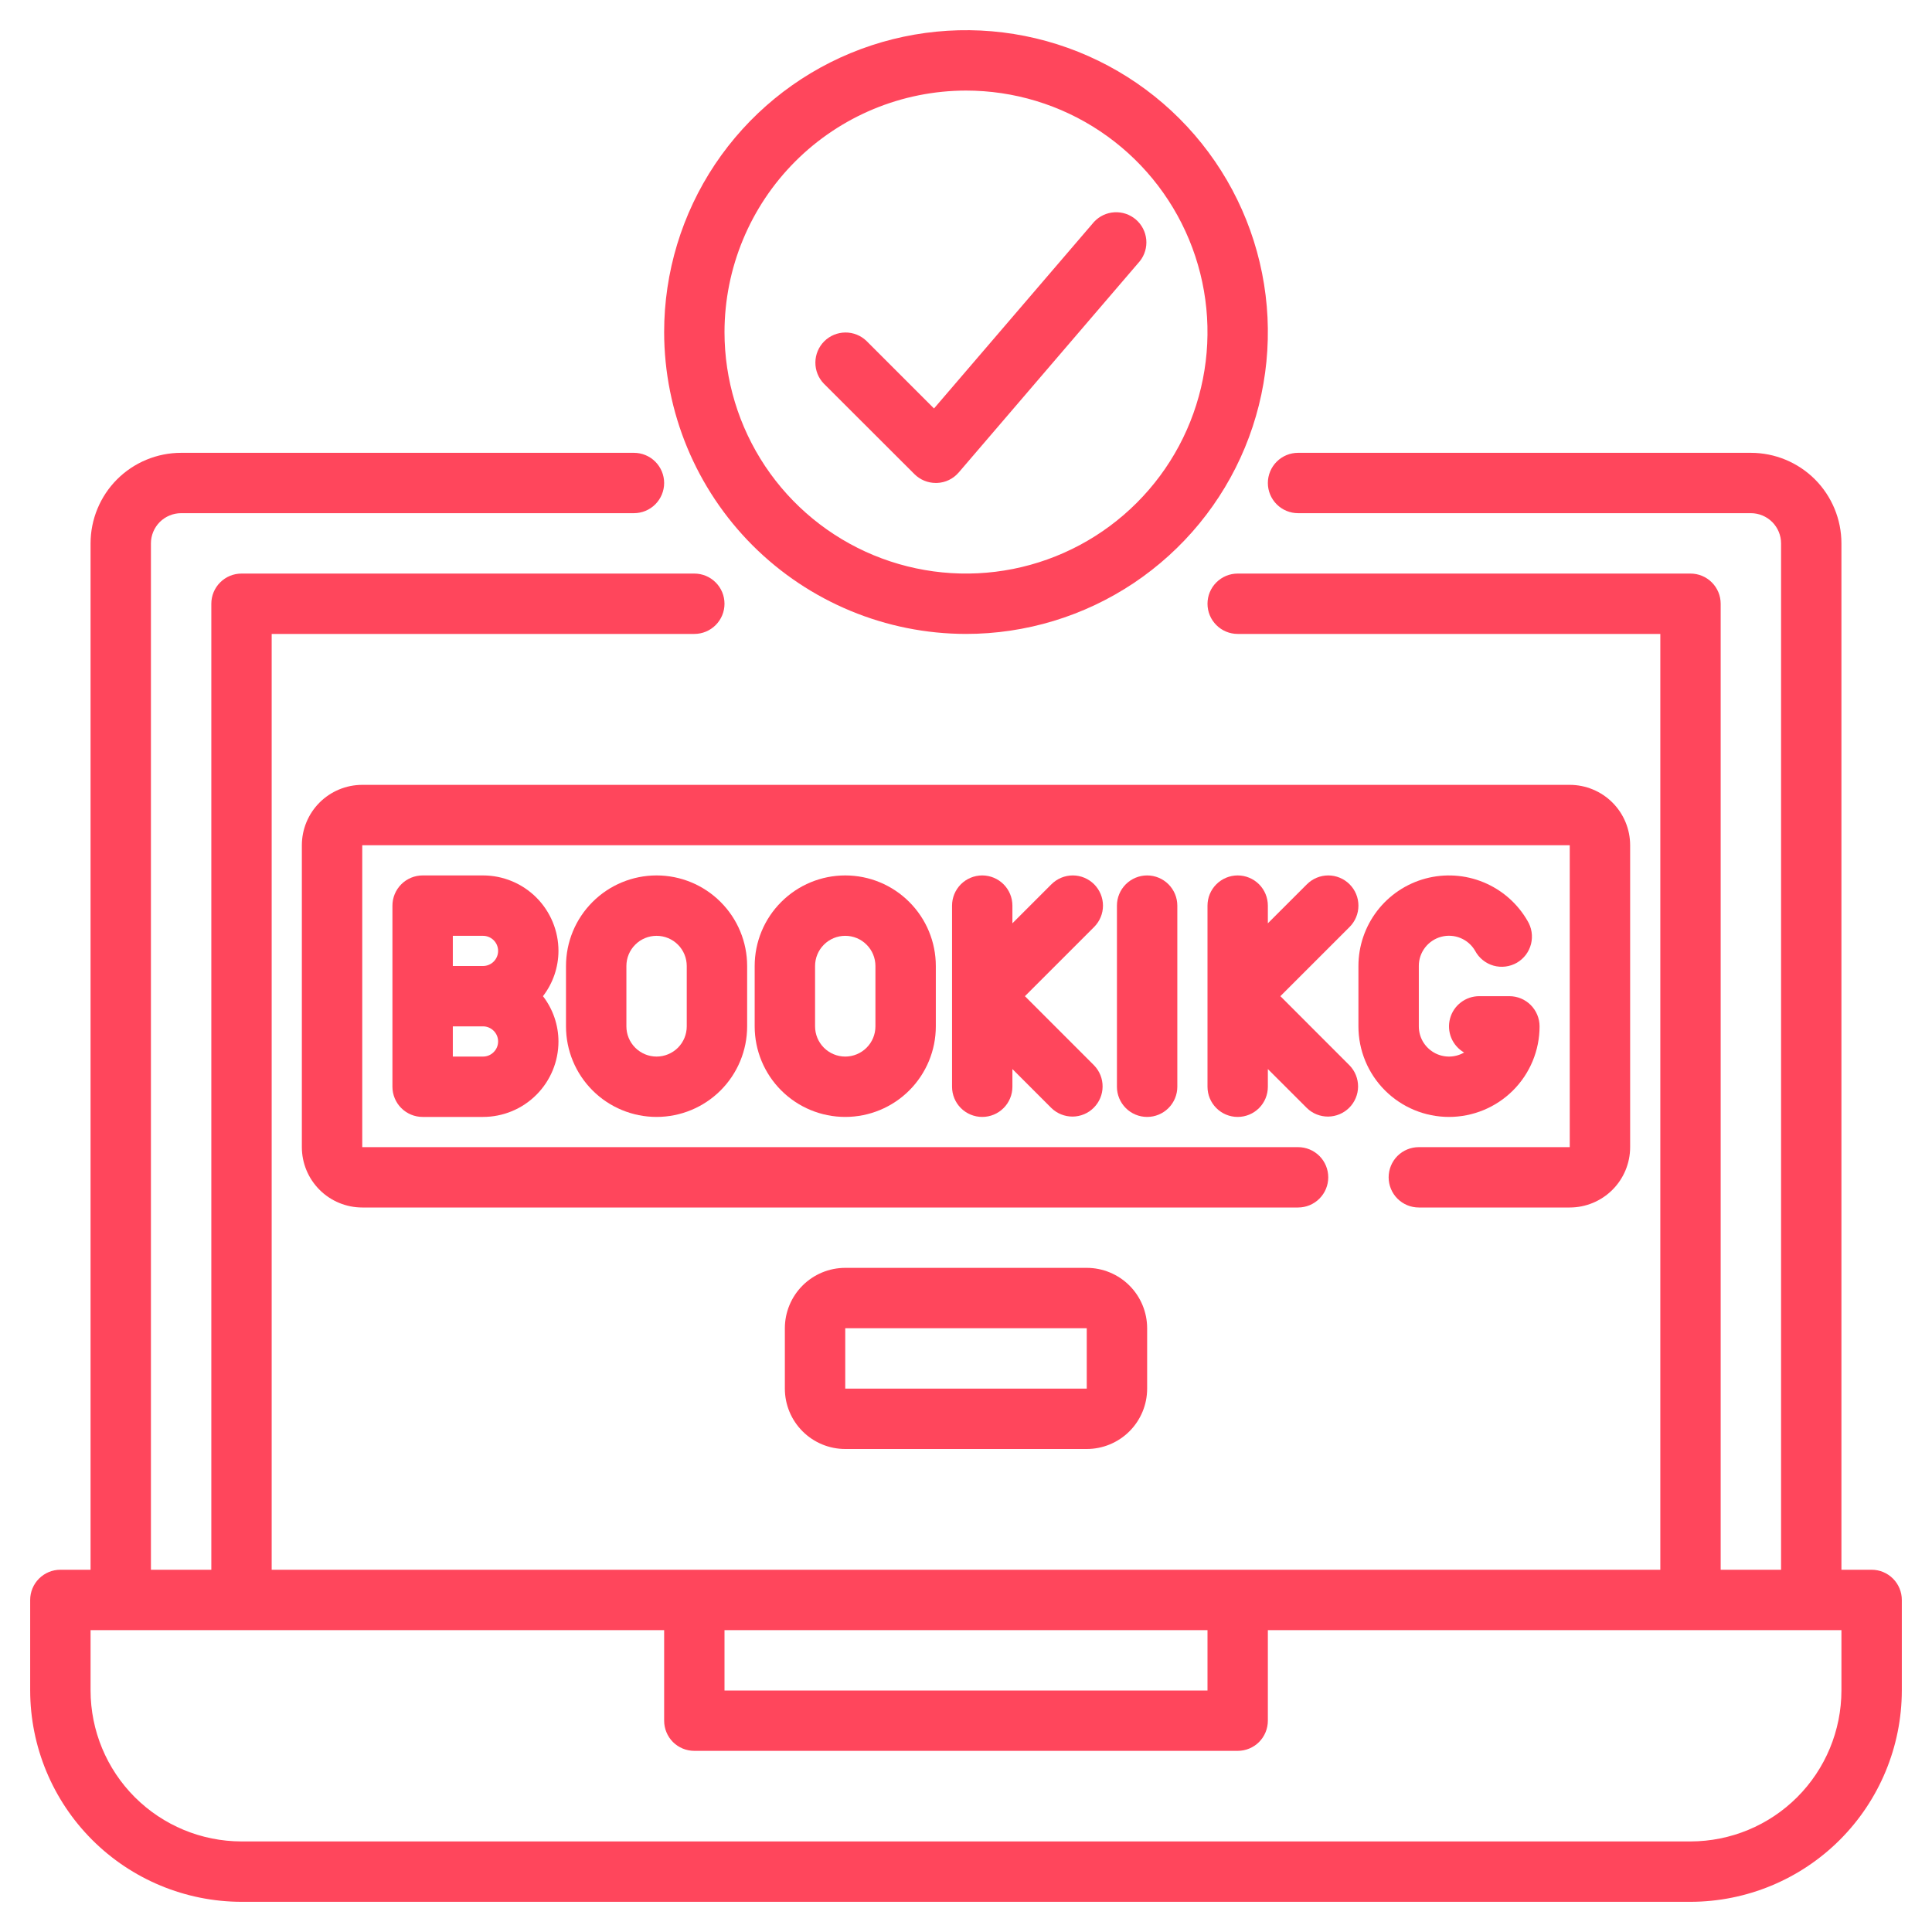 <svg width="50" height="50" viewBox="0 0 50 50" fill="none" xmlns="http://www.w3.org/2000/svg">
<path d="M48.438 40.625H47.656V14.062C47.656 13.441 47.409 12.845 46.97 12.405C46.53 11.966 45.934 11.719 45.312 11.719H33.594C33.387 11.719 33.188 11.801 33.041 11.948C32.895 12.094 32.812 12.293 32.812 12.5C32.812 12.707 32.895 12.906 33.041 13.052C33.188 13.199 33.387 13.281 33.594 13.281H45.312C45.52 13.281 45.718 13.364 45.865 13.51C46.011 13.657 46.094 13.855 46.094 14.062V40.625H44.531V15.625C44.531 15.418 44.449 15.219 44.302 15.073C44.156 14.926 43.957 14.844 43.75 14.844H32.031C31.824 14.844 31.625 14.926 31.479 15.073C31.332 15.219 31.25 15.418 31.25 15.625C31.25 15.832 31.332 16.031 31.479 16.177C31.625 16.324 31.824 16.406 32.031 16.406H42.969V40.625H7.031V16.406H17.969C18.176 16.406 18.375 16.324 18.521 16.177C18.668 16.031 18.75 15.832 18.75 15.625C18.75 15.418 18.668 15.219 18.521 15.073C18.375 14.926 18.176 14.844 17.969 14.844H6.25C6.043 14.844 5.844 14.926 5.698 15.073C5.551 15.219 5.469 15.418 5.469 15.625V40.625H3.906V14.062C3.906 13.855 3.989 13.657 4.135 13.51C4.282 13.364 4.48 13.281 4.688 13.281H16.406C16.613 13.281 16.812 13.199 16.959 13.052C17.105 12.906 17.188 12.707 17.188 12.5C17.188 12.293 17.105 12.094 16.959 11.948C16.812 11.801 16.613 11.719 16.406 11.719H4.688C4.066 11.719 3.47 11.966 3.03 12.405C2.591 12.845 2.344 13.441 2.344 14.062V40.625H1.562C1.355 40.625 1.157 40.707 1.01 40.854C0.864 41 0.781 41.199 0.781 41.406V43.75C0.783 45.2 1.36 46.59 2.385 47.615C3.41 48.64 4.8 49.217 6.25 49.219H43.75C45.2 49.217 46.59 48.64 47.615 47.615C48.64 46.59 49.217 45.2 49.219 43.75V41.406C49.219 41.199 49.136 41 48.99 40.854C48.843 40.707 48.645 40.625 48.438 40.625ZM18.75 42.188H31.25V43.75H18.75V42.188ZM47.656 43.75C47.655 44.786 47.243 45.779 46.511 46.511C45.779 47.243 44.786 47.655 43.75 47.656H6.25C5.214 47.655 4.222 47.243 3.489 46.511C2.757 45.779 2.345 44.786 2.344 43.75V42.188H17.188V44.531C17.188 44.738 17.27 44.937 17.416 45.084C17.563 45.23 17.762 45.312 17.969 45.312H32.031C32.239 45.312 32.437 45.23 32.584 45.084C32.73 44.937 32.812 44.738 32.812 44.531V42.188H47.656V43.75Z" fill="#FF465C"/>
<path d="M25 16.406C26.545 16.406 28.056 15.948 29.34 15.09C30.625 14.231 31.627 13.011 32.218 11.584C32.809 10.156 32.964 8.585 32.662 7.07C32.361 5.554 31.617 4.162 30.524 3.069C29.432 1.977 28.04 1.233 26.524 0.931C25.009 0.63 23.438 0.785 22.01 1.376C20.583 1.967 19.363 2.969 18.504 4.253C17.646 5.538 17.188 7.049 17.188 8.594C17.19 10.665 18.014 12.651 19.478 14.116C20.943 15.58 22.929 16.404 25 16.406ZM25 2.344C26.236 2.344 27.445 2.71 28.472 3.397C29.5 4.084 30.301 5.06 30.774 6.202C31.247 7.344 31.371 8.601 31.13 9.813C30.889 11.025 30.294 12.139 29.419 13.013C28.545 13.887 27.432 14.482 26.219 14.724C25.007 14.965 23.75 14.841 22.608 14.368C21.466 13.895 20.49 13.094 19.803 12.066C19.117 11.038 18.75 9.83 18.75 8.594C18.752 6.937 19.411 5.348 20.583 4.176C21.754 3.005 23.343 2.346 25 2.344Z" fill="#FF465C"/>
<path d="M23.666 12.271C23.813 12.417 24.011 12.499 24.218 12.499H24.249C24.356 12.495 24.462 12.469 24.559 12.422C24.655 12.376 24.741 12.309 24.811 12.228L29.499 6.759C29.625 6.601 29.684 6.4 29.665 6.199C29.645 5.997 29.549 5.812 29.395 5.68C29.241 5.549 29.043 5.482 28.841 5.494C28.64 5.505 28.45 5.595 28.313 5.743L24.172 10.571L22.426 8.825C22.278 8.682 22.081 8.603 21.876 8.605C21.671 8.607 21.475 8.689 21.33 8.834C21.186 8.979 21.103 9.175 21.102 9.38C21.1 9.585 21.179 9.782 21.321 9.929L23.666 12.271Z" fill="#FF465C"/>
<path d="M36.719 31.25H40.625C41.039 31.25 41.437 31.085 41.73 30.792C42.023 30.499 42.188 30.102 42.188 29.688V21.875C42.188 21.461 42.023 21.063 41.73 20.77C41.437 20.477 41.039 20.312 40.625 20.312H9.375C8.961 20.312 8.563 20.477 8.27 20.77C7.977 21.063 7.812 21.461 7.812 21.875V29.688C7.812 30.102 7.977 30.499 8.27 30.792C8.563 31.085 8.961 31.25 9.375 31.25H33.594C33.801 31.25 34 31.168 34.146 31.021C34.293 30.875 34.375 30.676 34.375 30.469C34.375 30.262 34.293 30.063 34.146 29.916C34 29.77 33.801 29.688 33.594 29.688H9.375V21.875H40.625V29.688H36.719C36.511 29.688 36.313 29.77 36.166 29.916C36.02 30.063 35.938 30.262 35.938 30.469C35.938 30.676 36.02 30.875 36.166 31.021C36.313 31.168 36.511 31.25 36.719 31.25Z" fill="#FF465C"/>
<path d="M12.5 22.656H10.938C10.73 22.656 10.532 22.739 10.385 22.885C10.239 23.032 10.156 23.23 10.156 23.438V28.125C10.156 28.332 10.239 28.531 10.385 28.677C10.532 28.824 10.73 28.906 10.938 28.906H12.5C13.018 28.906 13.515 28.701 13.881 28.334C14.247 27.968 14.453 27.471 14.453 26.953C14.452 26.529 14.311 26.117 14.052 25.781C14.311 25.445 14.452 25.033 14.453 24.609C14.453 24.091 14.247 23.595 13.881 23.228C13.515 22.862 13.018 22.656 12.5 22.656ZM12.891 24.609C12.891 24.713 12.85 24.812 12.776 24.886C12.703 24.959 12.604 25 12.5 25H11.719V24.219H12.5C12.604 24.219 12.703 24.26 12.776 24.333C12.85 24.406 12.891 24.506 12.891 24.609ZM12.5 27.344H11.719V26.562H12.5C12.604 26.562 12.703 26.604 12.776 26.677C12.85 26.75 12.891 26.849 12.891 26.953C12.891 27.057 12.85 27.156 12.776 27.229C12.703 27.303 12.604 27.344 12.5 27.344Z" fill="#FF465C"/>
<path d="M14.648 25V26.562C14.648 27.184 14.895 27.78 15.335 28.22C15.774 28.659 16.371 28.906 16.992 28.906C17.614 28.906 18.21 28.659 18.649 28.22C19.089 27.78 19.336 27.184 19.336 26.562V25C19.336 24.378 19.089 23.782 18.649 23.343C18.21 22.903 17.614 22.656 16.992 22.656C16.371 22.656 15.774 22.903 15.335 23.343C14.895 23.782 14.648 24.378 14.648 25ZM17.773 25V26.562C17.773 26.77 17.691 26.968 17.545 27.115C17.398 27.261 17.199 27.344 16.992 27.344C16.785 27.344 16.586 27.261 16.44 27.115C16.293 26.968 16.211 26.77 16.211 26.562V25C16.211 24.793 16.293 24.594 16.44 24.448C16.586 24.301 16.785 24.219 16.992 24.219C17.199 24.219 17.398 24.301 17.545 24.448C17.691 24.594 17.773 24.793 17.773 25Z" fill="#FF465C"/>
<path d="M19.531 25V26.562C19.531 27.184 19.778 27.78 20.218 28.22C20.657 28.659 21.253 28.906 21.875 28.906C22.497 28.906 23.093 28.659 23.532 28.22C23.972 27.78 24.219 27.184 24.219 26.562V25C24.219 24.378 23.972 23.782 23.532 23.343C23.093 22.903 22.497 22.656 21.875 22.656C21.253 22.656 20.657 22.903 20.218 23.343C19.778 23.782 19.531 24.378 19.531 25ZM22.656 25V26.562C22.656 26.77 22.574 26.968 22.427 27.115C22.281 27.261 22.082 27.344 21.875 27.344C21.668 27.344 21.469 27.261 21.323 27.115C21.176 26.968 21.094 26.77 21.094 26.562V25C21.094 24.793 21.176 24.594 21.323 24.448C21.469 24.301 21.668 24.219 21.875 24.219C22.082 24.219 22.281 24.301 22.427 24.448C22.574 24.594 22.656 24.793 22.656 25Z" fill="#FF465C"/>
<path d="M28.316 22.885C28.169 22.739 27.971 22.656 27.764 22.656C27.556 22.656 27.358 22.739 27.211 22.885L26.201 23.895V23.438C26.201 23.23 26.119 23.032 25.972 22.885C25.826 22.739 25.627 22.656 25.42 22.656C25.213 22.656 25.014 22.739 24.867 22.885C24.721 23.032 24.639 23.23 24.639 23.438V28.125C24.639 28.332 24.721 28.531 24.867 28.677C25.014 28.824 25.213 28.906 25.42 28.906C25.627 28.906 25.826 28.824 25.972 28.677C26.119 28.531 26.201 28.332 26.201 28.125V27.667L27.211 28.677C27.359 28.82 27.556 28.898 27.761 28.897C27.966 28.895 28.162 28.813 28.306 28.668C28.451 28.523 28.534 28.327 28.535 28.122C28.537 27.917 28.458 27.72 28.316 27.573L26.525 25.781L28.316 23.99C28.462 23.843 28.545 23.645 28.545 23.438C28.545 23.23 28.462 23.032 28.316 22.885Z" fill="#FF465C"/>
<path d="M34.927 22.885C34.781 22.739 34.582 22.656 34.375 22.656C34.168 22.656 33.969 22.739 33.823 22.885L32.812 23.895V23.438C32.812 23.23 32.73 23.032 32.584 22.885C32.437 22.739 32.239 22.656 32.031 22.656C31.824 22.656 31.625 22.739 31.479 22.885C31.332 23.032 31.25 23.23 31.25 23.438V28.125C31.25 28.332 31.332 28.531 31.479 28.677C31.625 28.824 31.824 28.906 32.031 28.906C32.239 28.906 32.437 28.824 32.584 28.677C32.73 28.531 32.812 28.332 32.812 28.125V27.667L33.823 28.677C33.97 28.82 34.167 28.898 34.372 28.897C34.577 28.895 34.773 28.813 34.918 28.668C35.063 28.523 35.145 28.327 35.147 28.122C35.148 27.917 35.07 27.72 34.927 27.573L33.136 25.781L34.927 23.99C35.074 23.843 35.156 23.645 35.156 23.438C35.156 23.23 35.074 23.032 34.927 22.885Z" fill="#FF465C"/>
<path d="M28.906 23.438V28.125C28.906 28.332 28.989 28.531 29.135 28.677C29.282 28.824 29.48 28.906 29.688 28.906C29.895 28.906 30.093 28.824 30.24 28.677C30.386 28.531 30.469 28.332 30.469 28.125V23.438C30.469 23.23 30.386 23.032 30.24 22.885C30.093 22.739 29.895 22.656 29.688 22.656C29.48 22.656 29.282 22.739 29.135 22.885C28.989 23.032 28.906 23.23 28.906 23.438Z" fill="#FF465C"/>
<path d="M37.5 28.906C38.122 28.906 38.718 28.659 39.157 28.22C39.597 27.78 39.844 27.184 39.844 26.562C39.844 26.355 39.761 26.157 39.615 26.01C39.468 25.863 39.27 25.781 39.062 25.781H38.281C38.109 25.781 37.942 25.838 37.806 25.943C37.669 26.047 37.571 26.194 37.527 26.36C37.482 26.526 37.494 26.703 37.559 26.861C37.625 27.02 37.742 27.153 37.891 27.239C37.772 27.308 37.637 27.344 37.5 27.344C37.363 27.344 37.228 27.308 37.109 27.239C36.991 27.17 36.892 27.072 36.823 26.953C36.755 26.834 36.719 26.7 36.719 26.562V25C36.718 24.828 36.775 24.66 36.88 24.523C36.985 24.387 37.132 24.288 37.298 24.244C37.464 24.199 37.641 24.211 37.8 24.277C37.959 24.343 38.092 24.46 38.177 24.609C38.227 24.701 38.294 24.783 38.376 24.848C38.458 24.914 38.551 24.962 38.652 24.991C38.752 25.019 38.858 25.027 38.962 25.014C39.065 25.001 39.166 24.968 39.256 24.916C39.347 24.863 39.426 24.793 39.489 24.71C39.552 24.626 39.597 24.531 39.623 24.43C39.648 24.328 39.653 24.223 39.637 24.119C39.621 24.016 39.585 23.917 39.53 23.828C39.272 23.381 38.873 23.032 38.397 22.835C37.92 22.637 37.392 22.603 36.893 22.736C36.395 22.87 35.955 23.164 35.641 23.573C35.327 23.983 35.156 24.484 35.156 25V26.562C35.156 27.184 35.403 27.78 35.843 28.22C36.282 28.659 36.878 28.906 37.5 28.906Z" fill="#FF465C"/>
<path d="M21.875 32.812C21.461 32.812 21.063 32.977 20.77 33.27C20.477 33.563 20.312 33.961 20.312 34.375V35.938C20.312 36.352 20.477 36.749 20.77 37.042C21.063 37.335 21.461 37.5 21.875 37.5H28.125C28.539 37.5 28.937 37.335 29.23 37.042C29.523 36.749 29.688 36.352 29.688 35.938V34.375C29.688 33.961 29.523 33.563 29.23 33.27C28.937 32.977 28.539 32.812 28.125 32.812H21.875ZM21.875 35.938V34.375H28.125V35.938H21.875Z" fill="#FF465C"/>
</svg>
